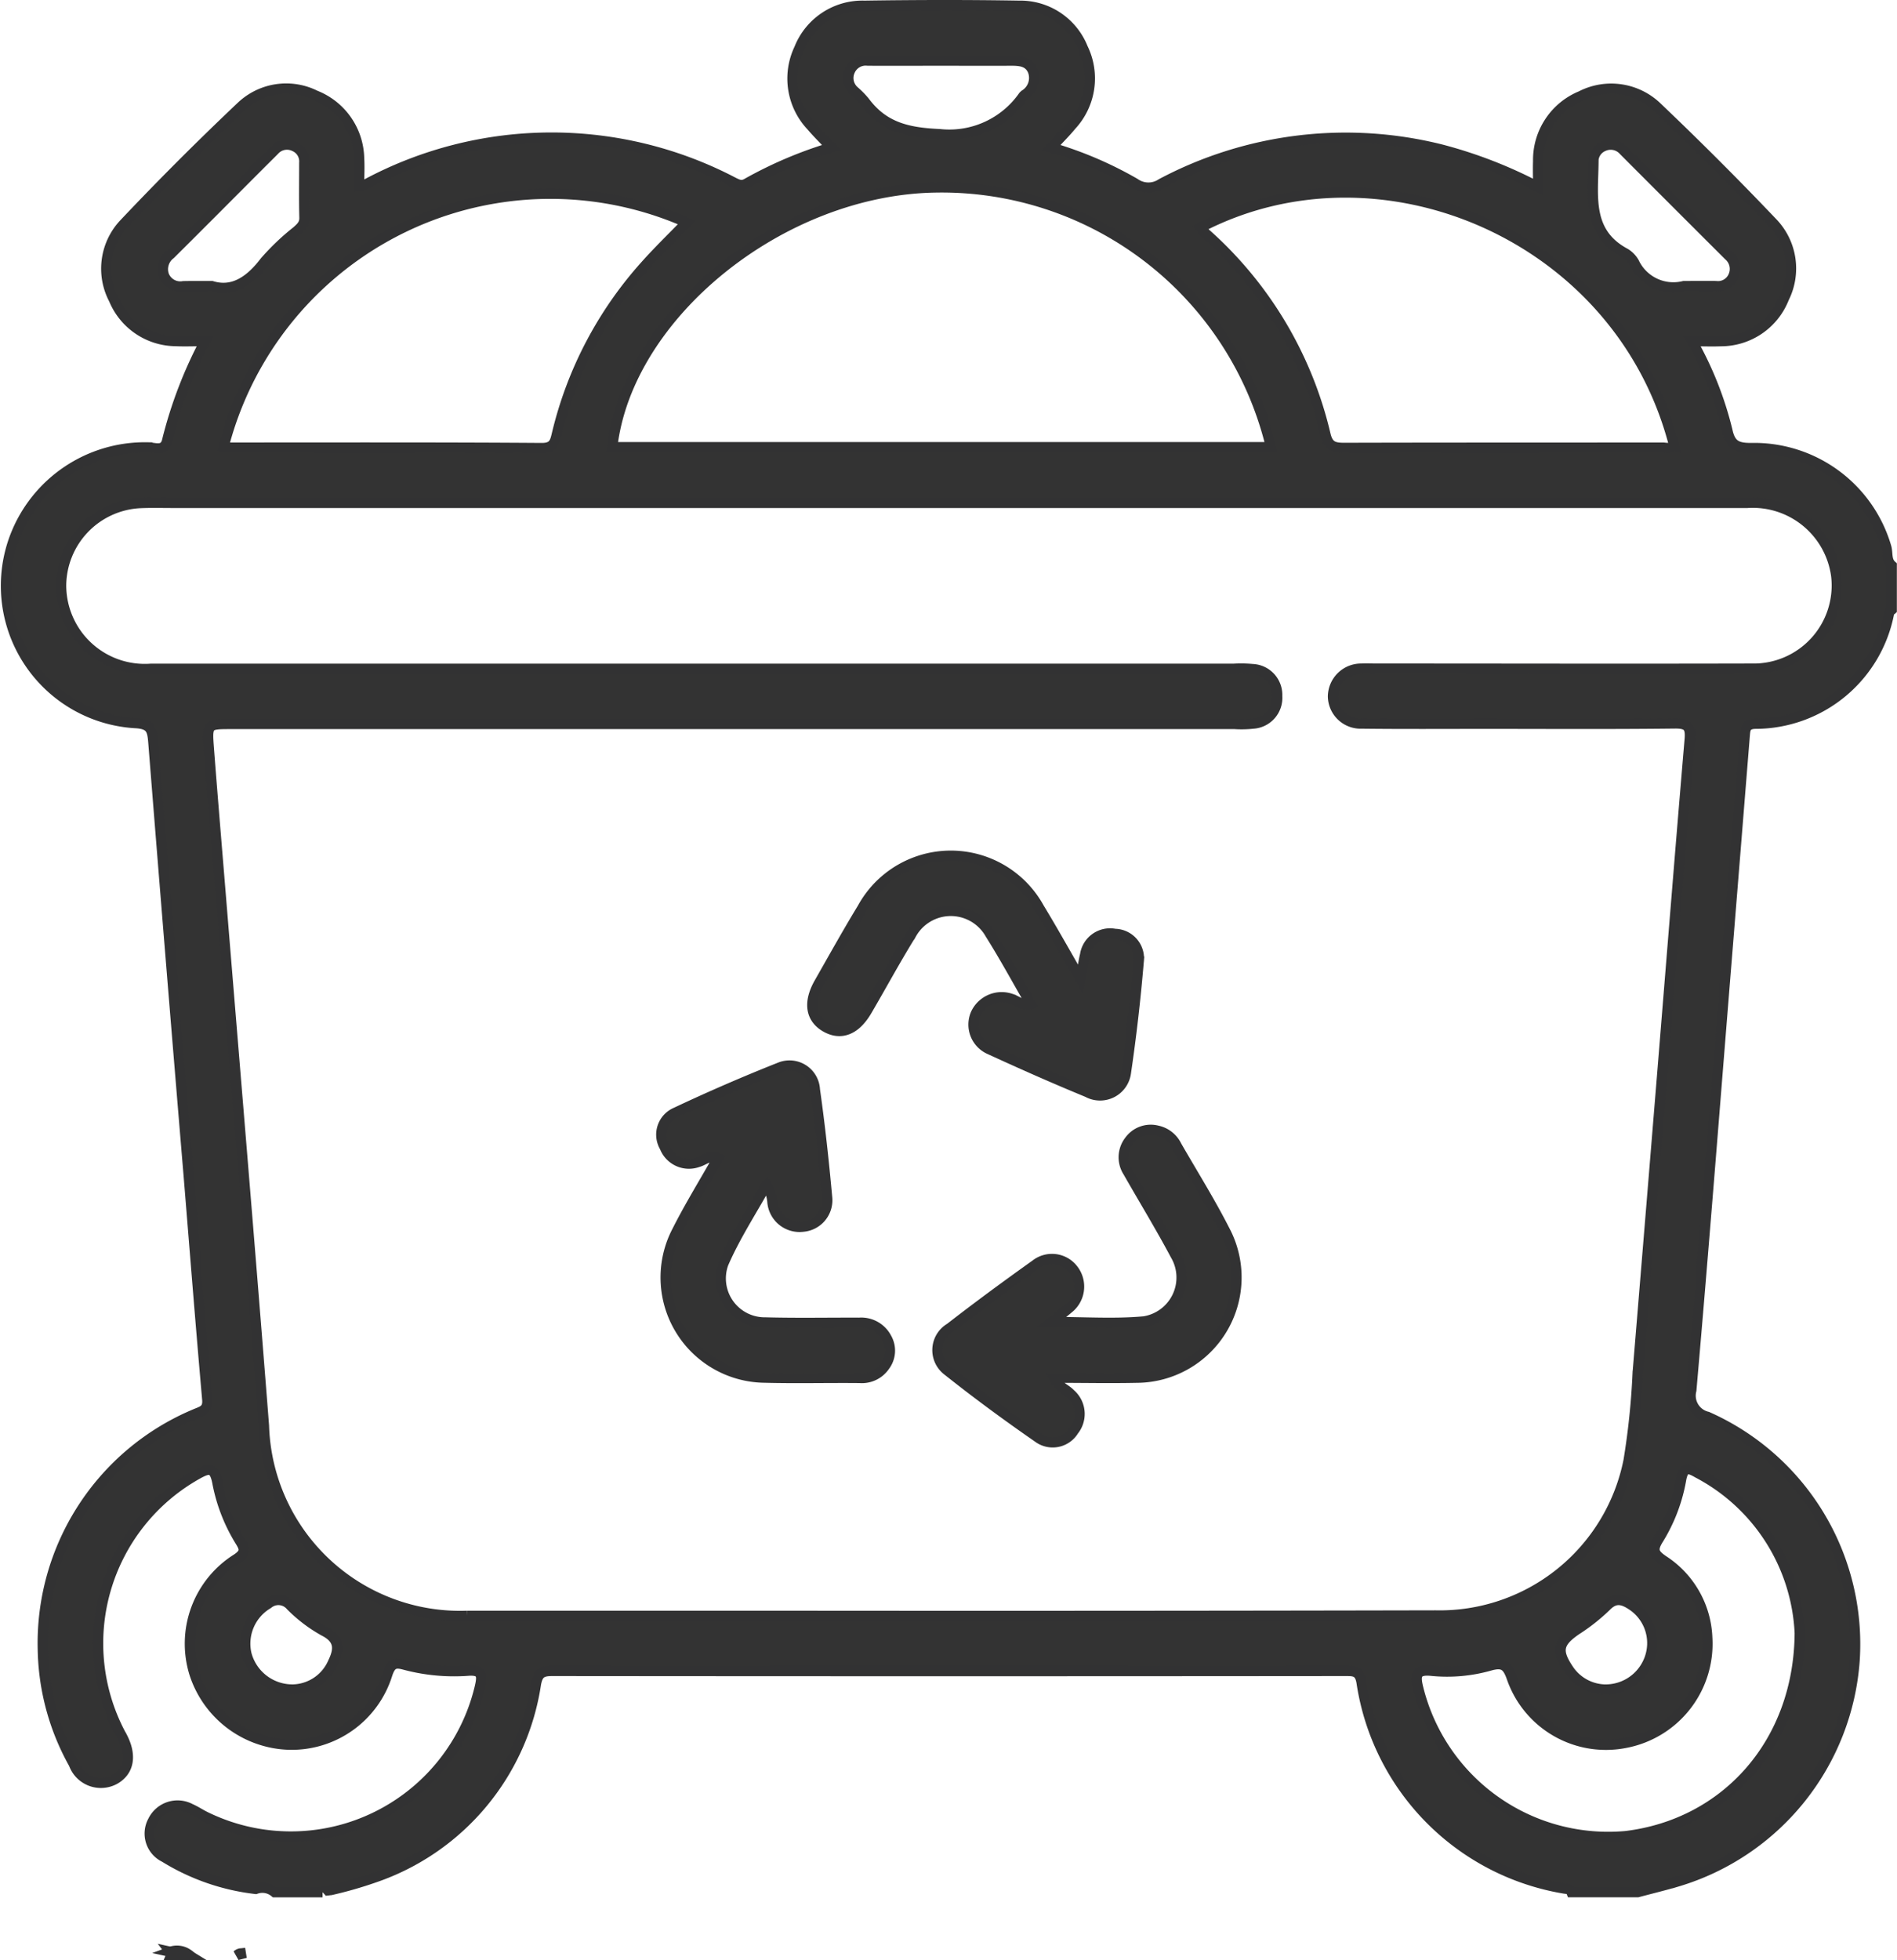 <svg xmlns="http://www.w3.org/2000/svg" width="93.038" height="96.099" viewBox="0 0 93.038 96.099"><defs><style>.a{fill:#333;stroke:#323233;stroke-width:0.5px;}</style></defs><g transform="translate(-46.14 108.173)"><path class="a" d="M53.68-48.171a.321.321,0,0,0-.158.082c.136-.038.272-.07.408-.106C53.845-48.19,53.765-48.174,53.68-48.171Z" transform="translate(4.248 35.766)"></path><path class="a" d="M137.1-26.769a12.194,12.194,0,0,0-7.223-11.948,1.06,1.06,0,0,1-.785-1.3c.611-6.98,1.154-13.966,1.72-20.951q.451-5.573.9-11.15c.027-.323.046-.545.486-.572a6.687,6.687,0,0,0,6.6-5.47c.011-.048.082-.08.123-.118v-2.168c-.28-.246-.179-.612-.272-.916a6.748,6.748,0,0,0-6.638-4.846c-.686,0-1-.147-1.151-.859a17.07,17.07,0,0,0-1.736-4.379c.558,0,.993.018,1.426,0a3.325,3.325,0,0,0,3.09-2.118,3.235,3.235,0,0,0-.572-3.7q-2.739-2.878-5.618-5.618a3.243,3.243,0,0,0-3.773-.584,3.393,3.393,0,0,0-2.1,3.2c-.013.385,0,.772,0,1.263a22.452,22.452,0,0,0-4.744-1.839A19.273,19.273,0,0,0,103.1-99.171a1.141,1.141,0,0,1-1.3-.019,18.733,18.733,0,0,0-4.106-1.751c.363-.392.7-.727,1-1.09a3.389,3.389,0,0,0,.553-3.788,3.3,3.3,0,0,0-3.124-2.074c-2.529-.043-5.059-.037-7.586,0a3.336,3.336,0,0,0-3.2,2.107,3.391,3.391,0,0,0,.587,3.784c.291.341.611.656.991,1.058a20.438,20.438,0,0,0-4.146,1.762c-.265.155-.444.051-.66-.054a19.227,19.227,0,0,0-18.022.1,1.977,1.977,0,0,1-.333.08c0-.48.026-.923,0-1.361a3.39,3.39,0,0,0-2.149-3.079,3.2,3.2,0,0,0-3.628.539q-2.952,2.792-5.746,5.746a3.212,3.212,0,0,0-.508,3.711A3.315,3.315,0,0,0,54.77-91.45c.44.021.881,0,1.431,0a21.359,21.359,0,0,0-1.863,4.868c-.133.592-.636.334-.975.341A6.826,6.826,0,0,0,46.89-81.9a6.746,6.746,0,0,0,5.89,9.179c.774.038.831.342.881.954q.844,10.617,1.733,21.232c.3,3.66.587,7.319.91,10.976.046.526-.27.569-.6.713A12.18,12.18,0,0,0,48.239-27.3a11.863,11.863,0,0,0,1.52,5.6,1.414,1.414,0,0,0,2.007.761c.7-.395.838-1.156.384-2.051a9.5,9.5,0,0,1,3.639-12.893c.624-.352.873-.377,1.022.446A8.42,8.42,0,0,0,57.928-32.6c.208.345.277.54-.163.839A4.917,4.917,0,0,0,55.683-26.1a5.041,5.041,0,0,0,4.6,3.461A4.914,4.914,0,0,0,65.14-26.1c.173-.512.363-.585.819-.465a9.417,9.417,0,0,0,3.132.3c.7-.053.708.238.587.774A9.522,9.522,0,0,1,56.2-19.117c-.241-.12-.468-.273-.715-.381a1.344,1.344,0,0,0-1.847.6,1.29,1.29,0,0,0,.572,1.778,10.875,10.875,0,0,0,4.472,1.554.941.941,0,0,1,.929.16h2.349a.335.335,0,0,1,.158-.082c.086,0,.165-.018.249-.024a19.506,19.506,0,0,0,2.146-.616A11.9,11.9,0,0,0,72.424-25.6c.1-.56.309-.654.811-.654q19.445.019,38.891,0c.42,0,.7,0,.791.564a12.06,12.06,0,0,0,9.919,10.1c.144.027.305.008.374.182h3.252c.652-.174,1.308-.333,1.955-.524A12.226,12.226,0,0,0,137.1-26.769Zm-12.811-73.44a.8.8,0,0,1,.488-.791.845.845,0,0,1,.988.2q2.578,2.583,5.161,5.159a.858.858,0,0,1,.233.985.818.818,0,0,1-.867.507c-.451-.006-.9,0-1.565,0a2.128,2.128,0,0,1-2.44-1.154,1.269,1.269,0,0,0-.436-.451C123.959-96.762,124.271-98.533,124.292-100.209Zm3.955,13.879c-.16.187-.382.1-.572.1-5.2.006-10.407,0-15.611.014-.508,0-.777-.082-.913-.656a18.955,18.955,0,0,0-5.916-9.889c-.082-.074-.15-.161-.232-.249C113.827-101.611,125.6-96.642,128.247-86.329ZM87.823-104.695a.841.841,0,0,1,.875-.505c1.2.008,2.4,0,3.605,0,1.142,0,2.283.008,3.425,0,.446,0,.867.035,1.065.494a.972.972,0,0,1-.4,1.182.591.591,0,0,0-.064.062,4.43,4.43,0,0,1-4.109,1.864c-1.583-.07-2.747-.349-3.672-1.592a4.151,4.151,0,0,0-.505-.515A.847.847,0,0,1,87.823-104.695Zm4.242,5.713a16.61,16.61,0,0,1,16.41,12.731H76.169C76.922-92.773,84.494-98.885,92.064-98.982ZM79.817-97.264c-.684.707-1.391,1.388-2.042,2.12a18.936,18.936,0,0,0-4.312,8.207c-.1.408-.141.734-.759.729-5.086-.037-10.172-.021-15.256-.022a2.859,2.859,0,0,1-.341-.04A16.555,16.555,0,0,1,79.817-97.264ZM55.133-94.143a.86.86,0,0,1-.948-.523.918.918,0,0,1,.313-1.042c1.45-1.439,2.889-2.887,4.333-4.333.254-.256.513-.507.766-.764a.828.828,0,0,1,.99-.189.8.8,0,0,1,.475.8c0,.9-.014,1.8.008,2.7.008.321-.177.473-.381.657a11.6,11.6,0,0,0-1.562,1.488c-.734.966-1.576,1.516-2.6,1.2C55.915-94.146,55.523-94.152,55.133-94.143Zm7.334,67.478a2.194,2.194,0,0,1-1.938,1.319,2.329,2.329,0,0,1-2.3-1.732,2.264,2.264,0,0,1,1.06-2.469.786.786,0,0,1,1.106.093,7.254,7.254,0,0,0,1.64,1.245C62.83-27.808,62.766-27.282,62.467-26.665Zm21.477-2.293q-7.451,0-14.9,0a9.619,9.619,0,0,1-9.957-9.319c-.683-8.73-1.421-17.454-2.134-26.182-.192-2.339-.389-4.678-.569-7.019-.091-1.2-.077-1.2,1.087-1.2h49.226a5.289,5.289,0,0,0,.9-.019,1.265,1.265,0,0,0,1.183-1.351,1.267,1.267,0,0,0-1.214-1.324,6.05,6.05,0,0,0-.9-.016q-26.555,0-53.109,0a4.1,4.1,0,0,1-4.418-4.095,4.076,4.076,0,0,1,3.847-4.024c.542-.026,1.084-.01,1.626-.01H92.725q19.555,0,39.11,0a4.127,4.127,0,0,1,4.363,3.589,4.077,4.077,0,0,1-4.136,4.534c-6.141.016-12.284,0-18.425,0-.241,0-.483-.011-.723,0a1.383,1.383,0,0,0-1.4,1.354,1.356,1.356,0,0,0,1.413,1.341c2.016.024,4.034.01,6.052.01,3.1,0,6.2.021,9.3-.016.657-.008.782.177.729.8-.47,5.516-.908,11.035-1.359,16.554q-.592,7.243-1.191,14.485a36.348,36.348,0,0,1-.446,4.3,9.445,9.445,0,0,1-9.46,7.59Q100.249-28.941,83.944-28.958Zm43.13,2a2.288,2.288,0,0,1-2.266,1.612,2.21,2.21,0,0,1-1.77-1.036c-.572-.868-.467-1.274.395-1.871a9.49,9.49,0,0,0,1.48-1.166c.449-.467.828-.344,1.258-.061A2.225,2.225,0,0,1,127.074-26.959Zm-1.193,8.8A9.6,9.6,0,0,1,115.7-25.4c-.152-.611-.141-.943.656-.86a7.691,7.691,0,0,0,2.863-.257c.649-.181.852,0,1.062.593a4.89,4.89,0,0,0,5.593,3.194,4.944,4.944,0,0,0,4-5.148,4.725,4.725,0,0,0-2.139-3.783c-.464-.313-.59-.51-.272-1.025a8.257,8.257,0,0,0,1.124-2.927c.118-.689.379-.6.82-.347a9.355,9.355,0,0,1,5,7.847C134.369-22.711,130.775-18.752,125.881-18.158Z"></path><path class="a" d="M51.523-48.181c0,.01.029.016.024.027-.018.042-.037.064-.059.064h.9C52.116-48.262,51.814-48.168,51.523-48.181Z" transform="translate(3.029 35.766)"></path><path class="a" d="M51.472-48.212a.078.078,0,0,1,.061.07c.291.013.593-.082.868.091A.945.945,0,0,0,51.472-48.212Z" transform="translate(3.021 35.728)"></path><path class="a" d="M51.529-48.185c-.016,0-.034,0-.05,0,.008.03.026.059.014.093.022,0,.042-.022.059-.064C51.557-48.169,51.532-48.176,51.529-48.185Z" transform="translate(3.024 35.771)"></path><path class="a" d="M51.533-48.16a.078.078,0,0,0-.061-.07c.016.021.006.046.011.069C51.5-48.16,51.517-48.161,51.533-48.16Z" transform="translate(3.021 35.745)"></path><g transform="translate(78.578 -66.223)"><path class="a" d="M79.887-78.005c.7,1.111,1.327,2.269,2,3.431-.422.115-.673-.165-.977-.253a1.4,1.4,0,0,0-1.733.748,1.327,1.327,0,0,0,.705,1.741c1.58.727,3.172,1.431,4.78,2.093a1.279,1.279,0,0,0,1.883-.935q.4-2.722.63-5.466a1.2,1.2,0,0,0-1.164-1.361,1.239,1.239,0,0,0-1.466,1.025c-.085.349-.128.707-.217,1.209-.74-1.279-1.365-2.406-2.035-3.506a4.946,4.946,0,0,0-8.672.01c-.734,1.206-1.42,2.441-2.118,3.666-.553.972-.42,1.759.353,2.182.731.4,1.441.115,1.987-.82.729-1.244,1.413-2.515,2.173-3.738A2.213,2.213,0,0,1,79.887-78.005Z" transform="translate(-63.765 81.841)"></path><path class="a" d="M76.24-62.793c-1.535-.006-3.07.026-4.6-.016a2.155,2.155,0,0,1-2.066-2.875c.58-1.346,1.4-2.59,2.112-3.879a1.754,1.754,0,0,1,.294.838A1.336,1.336,0,0,0,73.473-67.5a1.3,1.3,0,0,0,1.193-1.434c-.16-1.765-.352-3.529-.6-5.284a1.247,1.247,0,0,0-1.7-1.1q-2.59,1.026-5.115,2.216a1.183,1.183,0,0,0-.556,1.69,1.278,1.278,0,0,0,1.637.742c.305-.078.563-.374.985-.2-.681,1.205-1.405,2.374-2.022,3.6A4.912,4.912,0,0,0,71.57-60.1c1.564.042,3.129,0,4.693.016a1.362,1.362,0,0,0,1.239-.6,1.243,1.243,0,0,0,.077-1.364A1.4,1.4,0,0,0,76.24-62.793Z" transform="translate(-66.537 85.69)"></path><path class="a" d="M86.74-72.654a1.37,1.37,0,0,0-.961-.748,1.292,1.292,0,0,0-1.359.5,1.32,1.32,0,0,0-.067,1.525c.772,1.356,1.589,2.689,2.321,4.067a2.177,2.177,0,0,1-1.53,3.263c-1.447.133-2.915.029-4.55.029.365-.286.6-.452.814-.641a1.366,1.366,0,0,0,.267-1.922,1.309,1.309,0,0,0-1.855-.248c-1.42,1.012-2.825,2.045-4.2,3.111a1.257,1.257,0,0,0-.106,2.09c1.434,1.14,2.915,2.227,4.421,3.271a1.208,1.208,0,0,0,1.757-.337,1.3,1.3,0,0,0-.163-1.8c-.235-.254-.614-.353-.819-.79,1.4,0,2.745.029,4.085,0A4.917,4.917,0,0,0,89.1-68.509C88.379-69.924,87.533-71.275,86.74-72.654Z" transform="translate(-61.469 86.878)"></path></g></g></svg>